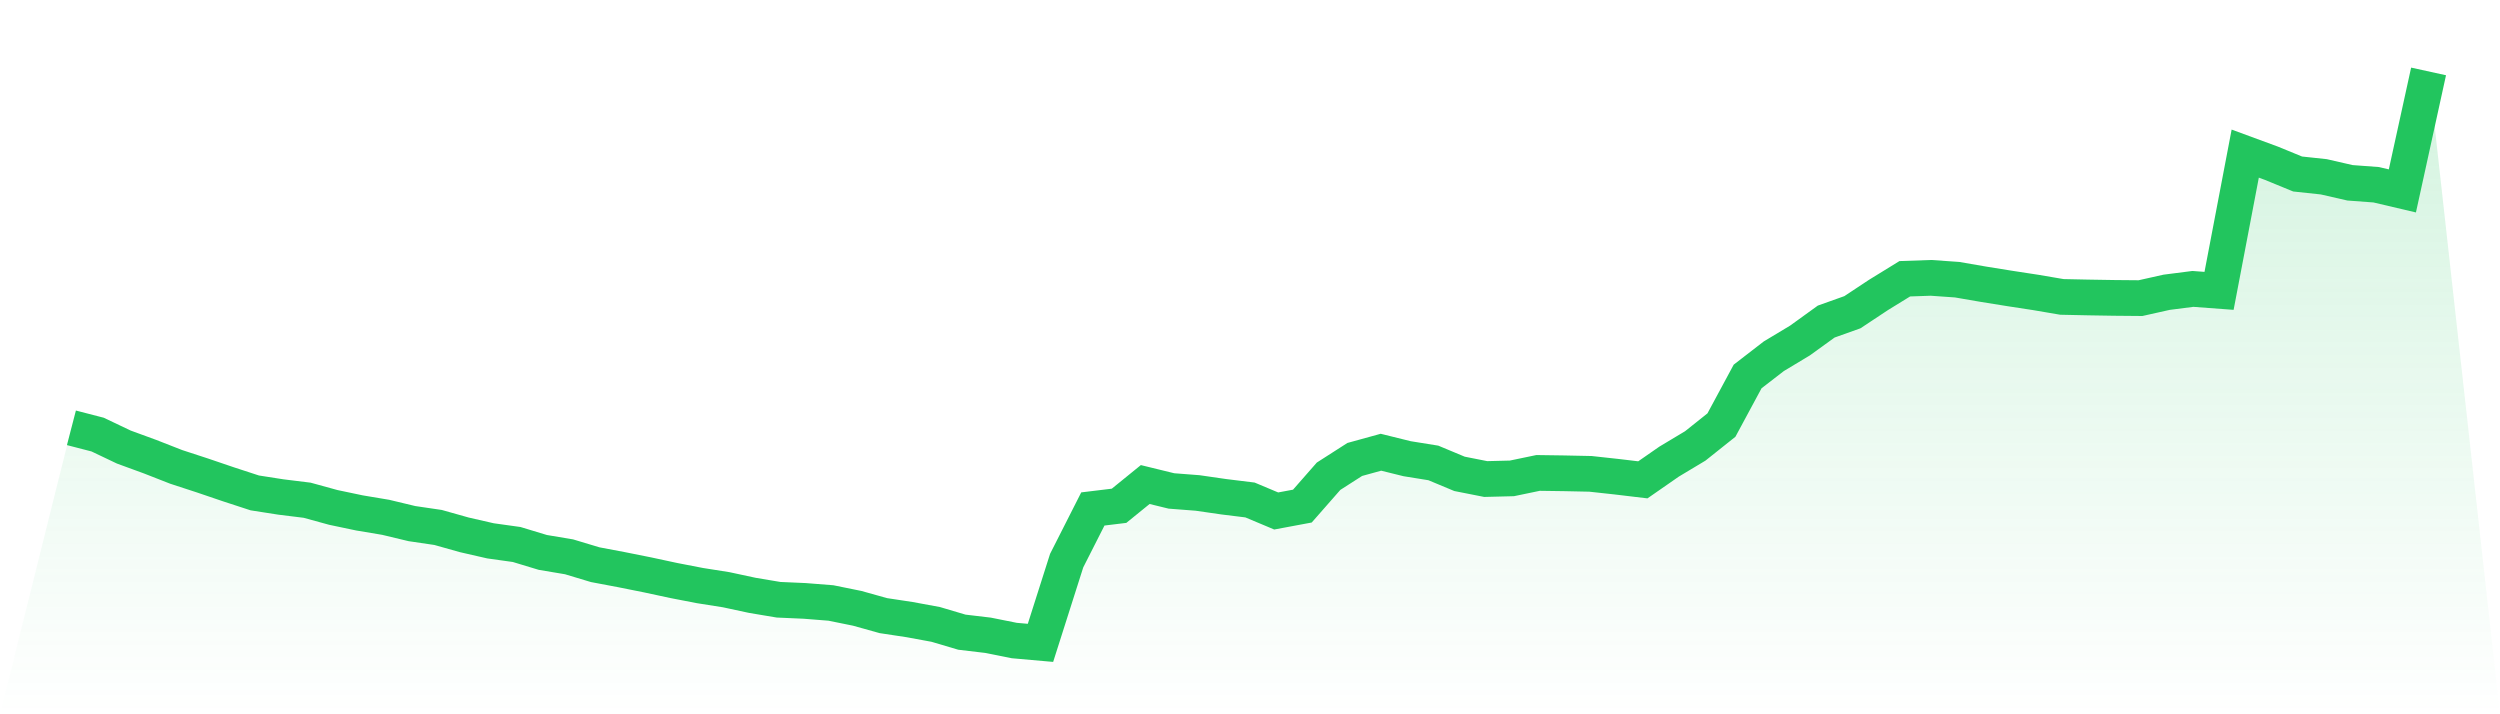 <svg viewBox="0 0 140 40" xmlns="http://www.w3.org/2000/svg">
<defs>
<linearGradient id="gradient" x1="0" x2="0" y1="0" y2="1">
<stop offset="0%" stop-color="#22c55e" stop-opacity="0.2"/>
<stop offset="100%" stop-color="#22c55e" stop-opacity="0"/>
</linearGradient>
</defs>
<path d="M4,23.958 L4,23.958 L5.467,24.337 L6.933,25.035 L8.4,25.572 L9.867,26.146 L11.333,26.625 L12.8,27.124 L14.267,27.603 L15.733,27.832 L17.2,28.013 L18.667,28.416 L20.133,28.724 L21.6,28.97 L23.067,29.322 L24.533,29.538 L26,29.951 L27.467,30.287 L28.933,30.492 L30.4,30.936 L31.867,31.182 L33.333,31.623 L34.8,31.9 L36.267,32.194 L37.733,32.509 L39.2,32.793 L40.667,33.025 L42.133,33.34 L43.6,33.586 L45.067,33.651 L46.533,33.767 L48,34.065 L49.467,34.475 L50.933,34.697 L52.4,34.967 L53.867,35.402 L55.333,35.576 L56.8,35.87 L58.267,36 L59.733,31.394 L61.2,28.502 L62.667,28.324 L64.133,27.134 L65.6,27.493 L67.067,27.606 L68.533,27.818 L70,27.999 L71.467,28.615 L72.933,28.341 L74.4,26.669 L75.867,25.729 L77.333,25.325 L78.8,25.688 L80.267,25.924 L81.733,26.536 L83.2,26.826 L84.667,26.789 L86.133,26.484 L87.6,26.505 L89.067,26.536 L90.533,26.696 L92,26.871 L93.467,25.852 L94.933,24.973 L96.4,23.804 L97.867,21.082 L99.333,19.95 L100.8,19.068 L102.267,18.008 L103.733,17.485 L105.2,16.514 L106.667,15.611 L108.133,15.56 L109.6,15.663 L111.067,15.916 L112.533,16.152 L114,16.377 L115.467,16.627 L116.933,16.658 L118.4,16.682 L119.867,16.695 L121.333,16.367 L122.8,16.179 L124.267,16.288 L125.733,8.602 L127.2,9.142 L128.667,9.744 L130.133,9.901 L131.6,10.237 L133.067,10.346 L134.533,10.691 L136,4 L140,40 L0,40 z" fill="url(#gradient)"/>
<path d="M4,23.958 L4,23.958 L5.467,24.337 L6.933,25.035 L8.4,25.572 L9.867,26.146 L11.333,26.625 L12.8,27.124 L14.267,27.603 L15.733,27.832 L17.2,28.013 L18.667,28.416 L20.133,28.724 L21.6,28.97 L23.067,29.322 L24.533,29.538 L26,29.951 L27.467,30.287 L28.933,30.492 L30.4,30.936 L31.867,31.182 L33.333,31.623 L34.8,31.9 L36.267,32.194 L37.733,32.509 L39.2,32.793 L40.667,33.025 L42.133,33.34 L43.6,33.586 L45.067,33.651 L46.533,33.767 L48,34.065 L49.467,34.475 L50.933,34.697 L52.4,34.967 L53.867,35.402 L55.333,35.576 L56.8,35.87 L58.267,36 L59.733,31.394 L61.2,28.502 L62.667,28.324 L64.133,27.134 L65.6,27.493 L67.067,27.606 L68.533,27.818 L70,27.999 L71.467,28.615 L72.933,28.341 L74.4,26.669 L75.867,25.729 L77.333,25.325 L78.8,25.688 L80.267,25.924 L81.733,26.536 L83.2,26.826 L84.667,26.789 L86.133,26.484 L87.6,26.505 L89.067,26.536 L90.533,26.696 L92,26.871 L93.467,25.852 L94.933,24.973 L96.4,23.804 L97.867,21.082 L99.333,19.95 L100.8,19.068 L102.267,18.008 L103.733,17.485 L105.2,16.514 L106.667,15.611 L108.133,15.56 L109.6,15.663 L111.067,15.916 L112.533,16.152 L114,16.377 L115.467,16.627 L116.933,16.658 L118.4,16.682 L119.867,16.695 L121.333,16.367 L122.8,16.179 L124.267,16.288 L125.733,8.602 L127.2,9.142 L128.667,9.744 L130.133,9.901 L131.6,10.237 L133.067,10.346 L134.533,10.691 L136,4" fill="none" stroke="#22c55e" stroke-width="2"/>
</svg>
